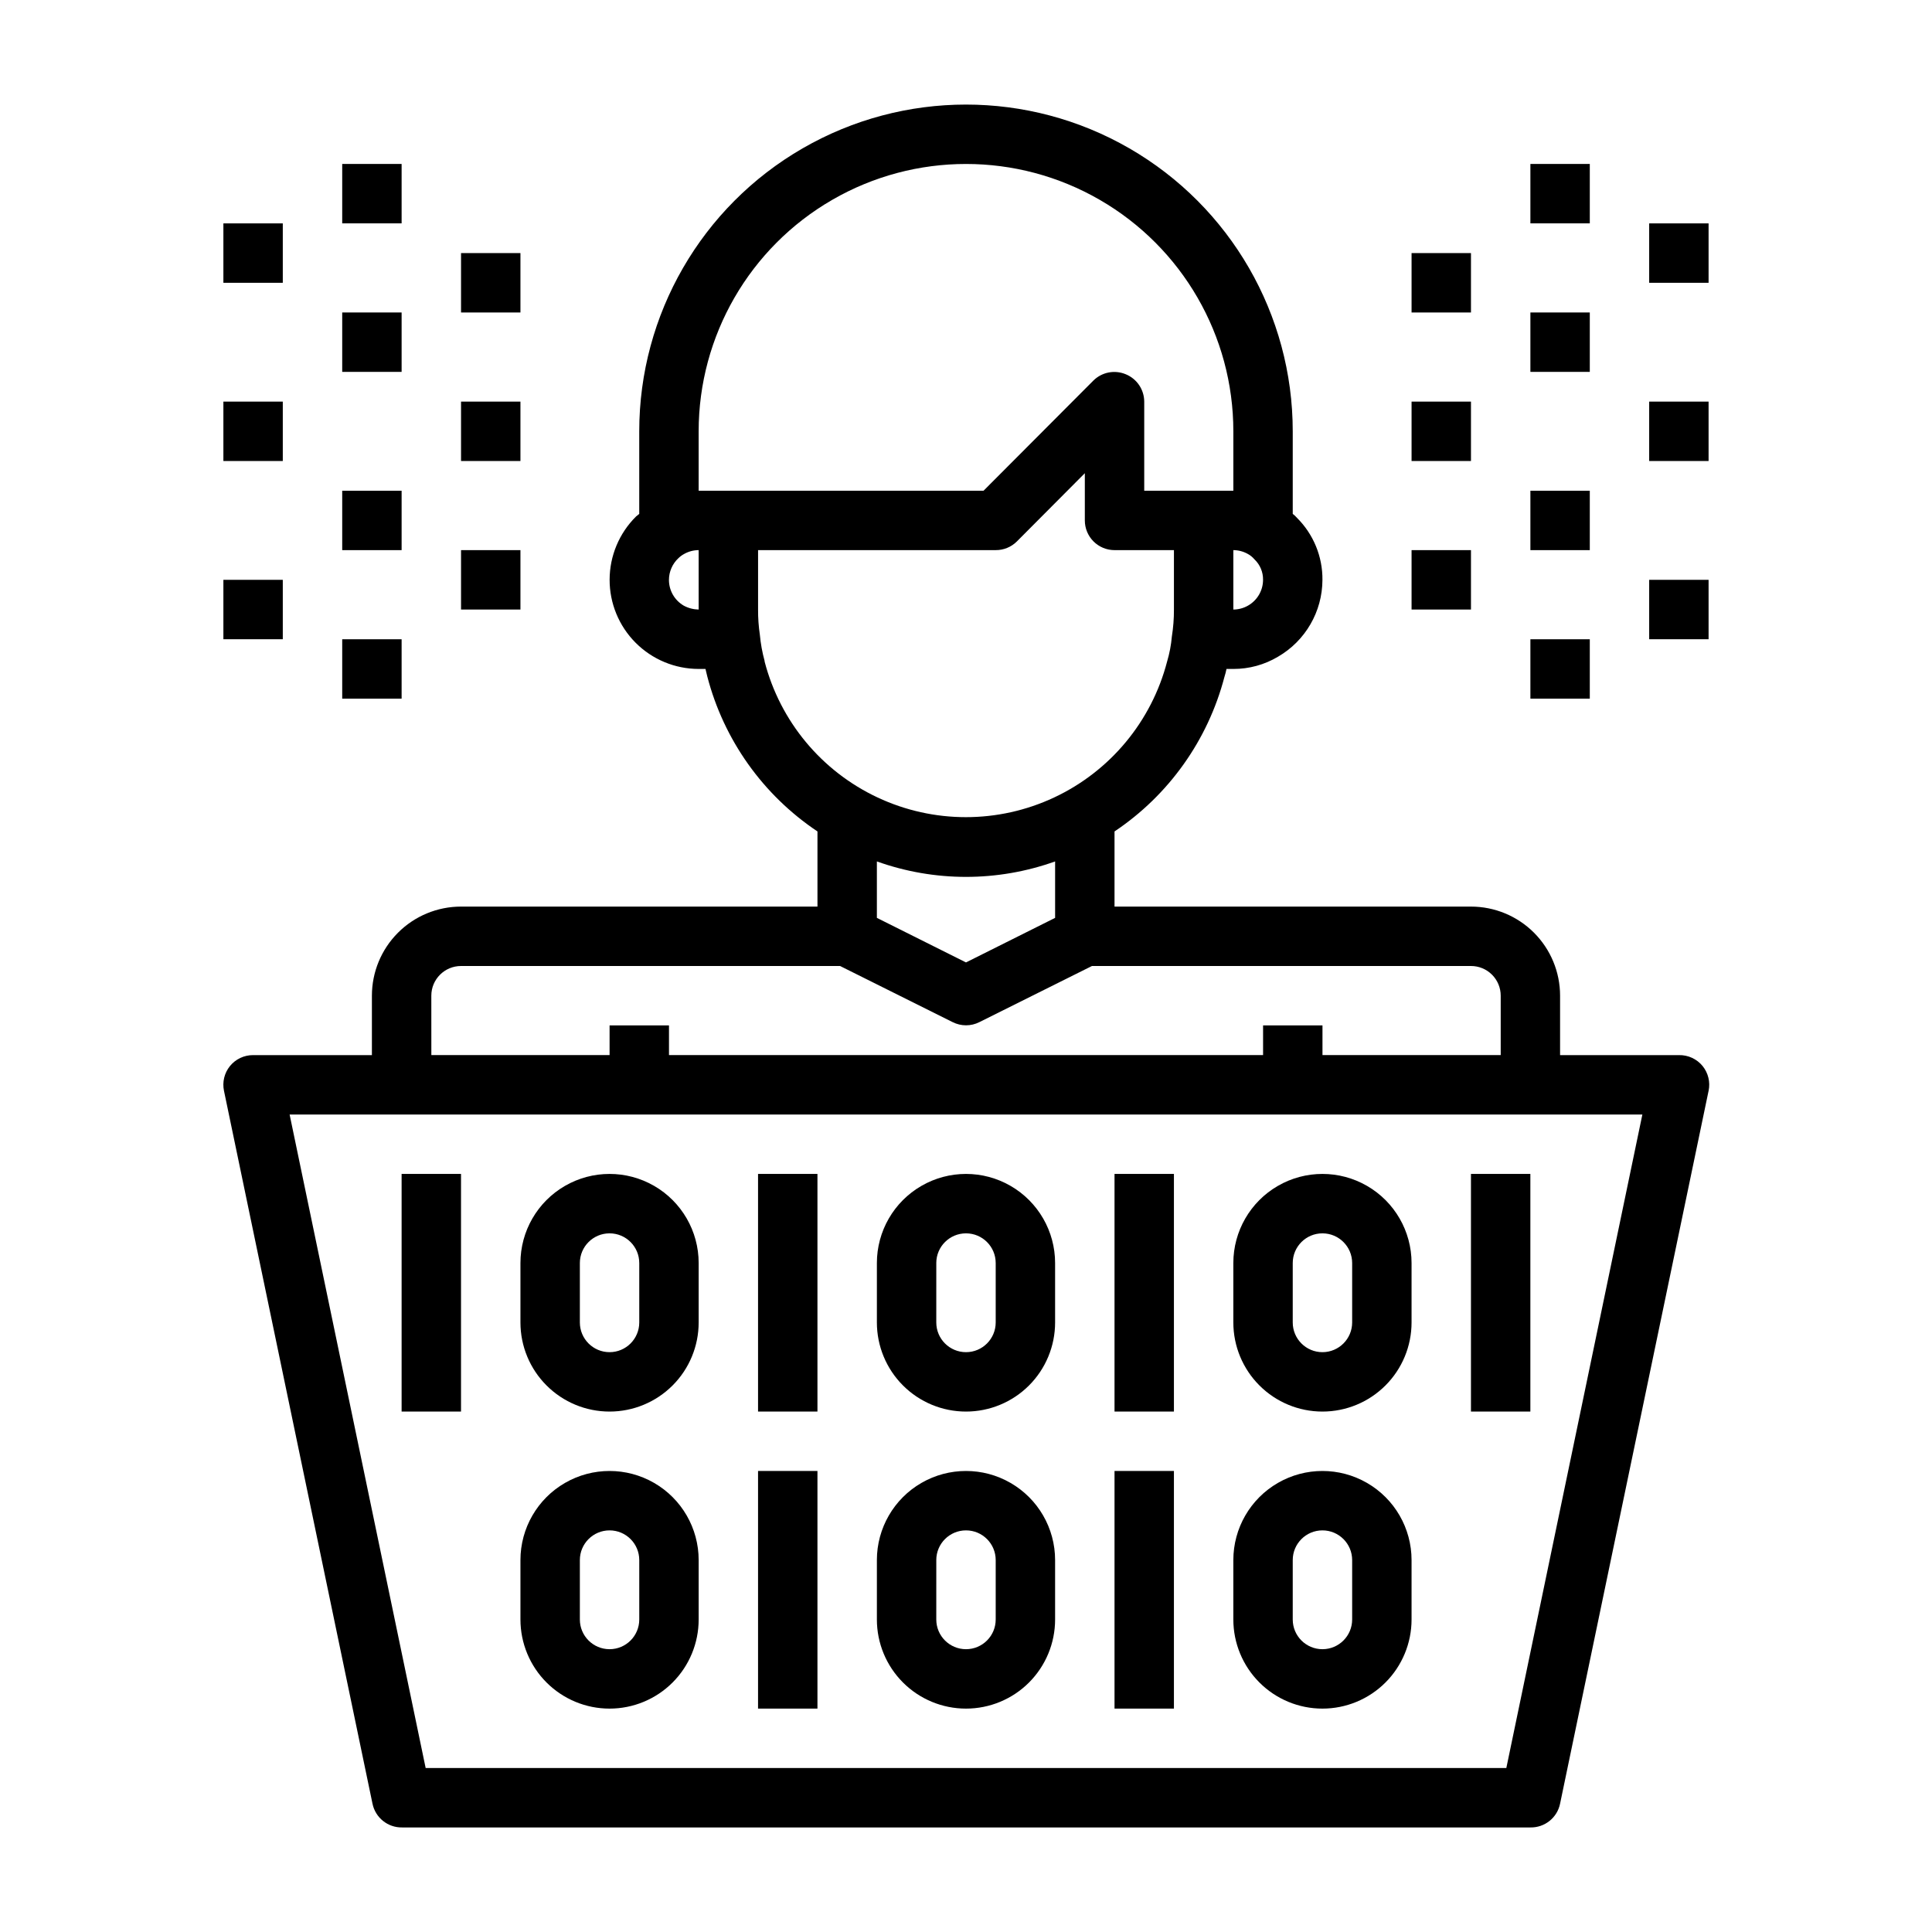 <?xml version="1.0" encoding="UTF-8"?>
<!-- The Best Svg Icon site in the world: iconSvg.co, Visit us! https://iconsvg.co -->
<svg fill="#000000" width="800px" height="800px" version="1.1" viewBox="144 144 512 512" xmlns="http://www.w3.org/2000/svg">
 <g>
  <path d="m204.93 426.53c-1.477 1.832-2.051 4.231-1.574 6.535l39.359 188.93v-0.004c0.762 3.727 4.074 6.375 7.871 6.301h298.98c3.801 0.074 7.113-2.574 7.871-6.301l39.359-188.93 0.004 0.004c0.477-2.305-0.102-4.703-1.574-6.535-1.535-1.895-3.863-2.969-6.301-2.914h-31.488v-15.742c0-6.266-2.488-12.27-6.914-16.699-4.43-4.43-10.438-6.918-16.699-6.918h-94.465v-19.914c14.383-9.629 24.742-24.191 29.125-40.938 0.223-0.695 0.406-1.406 0.551-2.125h1.812c4.156 0.012 8.234-1.102 11.809-3.227 7.285-4.207 11.785-11.973 11.805-20.387 0.055-6.176-2.387-12.105-6.769-16.453-0.328-0.383-0.695-0.727-1.102-1.023v-21.887c0-30.934-16.504-59.523-43.297-74.988-26.789-15.469-59.801-15.469-86.59 0-26.793 15.465-43.297 44.055-43.297 74.988v21.883l-0.867 0.707v0.004c-4.453 4.418-6.965 10.426-6.984 16.695-0.02 6.273 2.457 12.297 6.883 16.738 4.43 4.445 10.441 6.945 16.711 6.949h1.812l0.473 1.969c4.367 16.816 14.762 31.438 29.203 41.094v19.914h-94.461c-6.266 0-12.273 2.488-16.699 6.918-4.43 4.43-6.918 10.434-6.918 16.699v15.742h-31.488c-2.383-0.008-4.641 1.062-6.141 2.914zm271.51-134.3c1.488 1.41 2.316 3.383 2.281 5.434-0.004 2.84-1.539 5.457-4.016 6.848-1.176 0.664-2.504 1.02-3.856 1.023v-15.746c1.352 0.004 2.68 0.359 3.856 1.023 0.664 0.359 1.25 0.84 1.734 1.418zm-147.29 13.305c-1.375-0.023-2.723-0.371-3.934-1.023-2.445-1.414-3.949-4.027-3.938-6.848 0.008-2.184 0.922-4.266 2.519-5.75 0.445-0.434 0.949-0.805 1.496-1.102 1.176-0.664 2.504-1.02 3.856-1.023zm0-31.488v-15.746c0-25.309 13.504-48.699 35.426-61.355s48.93-12.656 70.848 0c21.922 12.656 35.426 36.047 35.426 61.355v15.742l-23.617 0.004v-23.617c-0.016-3.176-1.941-6.035-4.879-7.242-2.934-1.234-6.32-0.582-8.582 1.652l-29.125 29.207zm17.477 45.105c-0.621-2.266-1.043-4.586-1.258-6.926-0.328-2.215-0.488-4.453-0.473-6.691v-15.746h62.977c2.094 0.012 4.102-0.809 5.59-2.281l18.027-18.105v12.516c0 2.09 0.828 4.09 2.305 5.566 1.477 1.477 3.477 2.305 5.566 2.305h15.742v15.746c0.012 2.398-0.176 4.793-0.551 7.164-0.195 2.238-0.617 4.457-1.258 6.609-4.121 15.859-15.086 29.062-29.918 36.023-14.836 6.965-31.996 6.965-46.828 0-14.836-6.961-25.801-20.164-29.922-36.023zm76.988 53.137v14.957l-23.617 11.809-23.617-11.809v-14.957h0.004c15.27 5.461 31.961 5.461 47.23 0zm-165.31 35.582c0-4.348 3.527-7.871 7.875-7.871h100.45l29.836 14.879v-0.004c2.227 1.125 4.856 1.125 7.082 0l29.836-14.875h100.45c2.086 0 4.09 0.828 5.566 2.305 1.477 1.477 2.305 3.477 2.305 5.566v15.742h-47.234v-7.871h-15.742v7.871h-157.44v-7.871h-15.742v7.871h-47.234zm320.94 31.488-36.051 173.18h-286.39l-36.051-173.18z"/>
  <path d="m250.43 455.1h15.742v62.977h-15.742z"/>
  <path d="m305.54 518.08c6.262 0 12.27-2.488 16.699-6.918 4.43-4.426 6.914-10.434 6.914-16.699v-15.742c0-8.438-4.5-16.234-11.805-20.453-7.309-4.219-16.312-4.219-23.617 0-7.309 4.219-11.809 12.016-11.809 20.453v15.742c0 6.266 2.488 12.273 6.918 16.699 4.43 4.43 10.434 6.918 16.699 6.918zm-7.871-39.359c0-4.348 3.523-7.871 7.871-7.871s7.871 3.523 7.871 7.871v15.742c0 4.348-3.523 7.875-7.871 7.875s-7.871-3.527-7.871-7.875z"/>
  <path d="m344.89 455.1h15.742v62.977h-15.742z"/>
  <path d="m400 518.08c6.262 0 12.27-2.488 16.699-6.918 4.426-4.426 6.914-10.434 6.914-16.699v-15.742c0-8.438-4.5-16.234-11.809-20.453-7.305-4.219-16.309-4.219-23.613 0-7.309 4.219-11.809 12.016-11.809 20.453v15.742c0 6.266 2.488 12.273 6.918 16.699 4.426 4.43 10.434 6.918 16.699 6.918zm-7.871-39.359h-0.004c0-4.348 3.527-7.871 7.875-7.871s7.871 3.523 7.871 7.871v15.742c0 4.348-3.523 7.875-7.871 7.875s-7.875-3.527-7.875-7.875z"/>
  <path d="m439.36 455.1h15.742v62.977h-15.742z"/>
  <path d="m533.82 455.1h15.742v62.977h-15.742z"/>
  <path d="m494.46 518.08c6.266 0 12.273-2.488 16.699-6.918 4.43-4.426 6.918-10.434 6.918-16.699v-15.742c0-8.438-4.5-16.234-11.809-20.453-7.305-4.219-16.309-4.219-23.613 0-7.309 4.219-11.809 12.016-11.809 20.453v15.742c0 6.266 2.488 12.273 6.918 16.699 4.426 4.43 10.434 6.918 16.695 6.918zm-7.871-39.359c0-4.348 3.523-7.871 7.871-7.871 4.348 0 7.875 3.523 7.875 7.871v15.742c0 4.348-3.527 7.875-7.875 7.875-4.348 0-7.871-3.527-7.871-7.875z"/>
  <path d="m305.54 596.8c6.262 0 12.27-2.488 16.699-6.918 4.43-4.43 6.914-10.438 6.914-16.699v-15.746c0-8.438-4.5-16.23-11.805-20.449-7.309-4.219-16.312-4.219-23.617 0-7.309 4.219-11.809 12.012-11.809 20.449v15.746c0 6.262 2.488 12.27 6.918 16.699 4.43 4.43 10.434 6.918 16.699 6.918zm-7.871-39.359v-0.004c0-4.348 3.523-7.871 7.871-7.871s7.871 3.523 7.871 7.871v15.746c0 4.348-3.523 7.871-7.871 7.871s-7.871-3.523-7.871-7.871z"/>
  <path d="m344.89 533.82h15.742v62.977h-15.742z"/>
  <path d="m400 596.8c6.262 0 12.27-2.488 16.699-6.918 4.426-4.43 6.914-10.438 6.914-16.699v-15.746c0-8.438-4.5-16.23-11.809-20.449-7.305-4.219-16.309-4.219-23.613 0-7.309 4.219-11.809 12.012-11.809 20.449v15.746c0 6.262 2.488 12.27 6.918 16.699 4.426 4.43 10.434 6.918 16.699 6.918zm-7.871-39.359-0.004-0.004c0-4.348 3.527-7.871 7.875-7.871s7.871 3.523 7.871 7.871v15.746c0 4.348-3.523 7.871-7.871 7.871s-7.875-3.523-7.875-7.871z"/>
  <path d="m439.36 533.82h15.742v62.977h-15.742z"/>
  <path d="m494.46 596.8c6.266 0 12.273-2.488 16.699-6.918 4.43-4.43 6.918-10.438 6.918-16.699v-15.746c0-8.438-4.5-16.23-11.809-20.449-7.305-4.219-16.309-4.219-23.613 0-7.309 4.219-11.809 12.012-11.809 20.449v15.746c0 6.262 2.488 12.27 6.918 16.699 4.426 4.43 10.434 6.918 16.695 6.918zm-7.871-39.359v-0.004c0-4.348 3.523-7.871 7.871-7.871 4.348 0 7.875 3.523 7.875 7.871v15.746c0 4.348-3.527 7.871-7.875 7.871-4.348 0-7.871-3.523-7.871-7.871z"/>
  <path d="m203.2 297.66h15.742v15.742h-15.742z"/>
  <path d="m234.69 313.41h15.742v15.742h-15.742z"/>
  <path d="m234.69 274.05h15.742v15.742h-15.742z"/>
  <path d="m266.18 289.79h15.742v15.742h-15.742z"/>
  <path d="m203.2 250.43h15.742v15.742h-15.742z"/>
  <path d="m203.2 203.2h15.742v15.742h-15.742z"/>
  <path d="m234.69 226.81h15.742v15.742h-15.742z"/>
  <path d="m234.69 187.45h15.742v15.742h-15.742z"/>
  <path d="m266.18 211.07h15.742v15.742h-15.742z"/>
  <path d="m266.18 250.43h15.742v15.742h-15.742z"/>
  <path d="m581.05 297.66h15.742v15.742h-15.742z"/>
  <path d="m549.57 313.41h15.742v15.742h-15.742z"/>
  <path d="m549.57 274.05h15.742v15.742h-15.742z"/>
  <path d="m518.08 289.79h15.742v15.742h-15.742z"/>
  <path d="m581.05 250.43h15.742v15.742h-15.742z"/>
  <path d="m581.05 203.2h15.742v15.742h-15.742z"/>
  <path d="m549.57 226.81h15.742v15.742h-15.742z"/>
  <path d="m549.57 187.45h15.742v15.742h-15.742z"/>
  <path d="m518.08 211.07h15.742v15.742h-15.742z"/>
  <path d="m518.08 250.43h15.742v15.742h-15.742z"/>
 </g>
</svg>